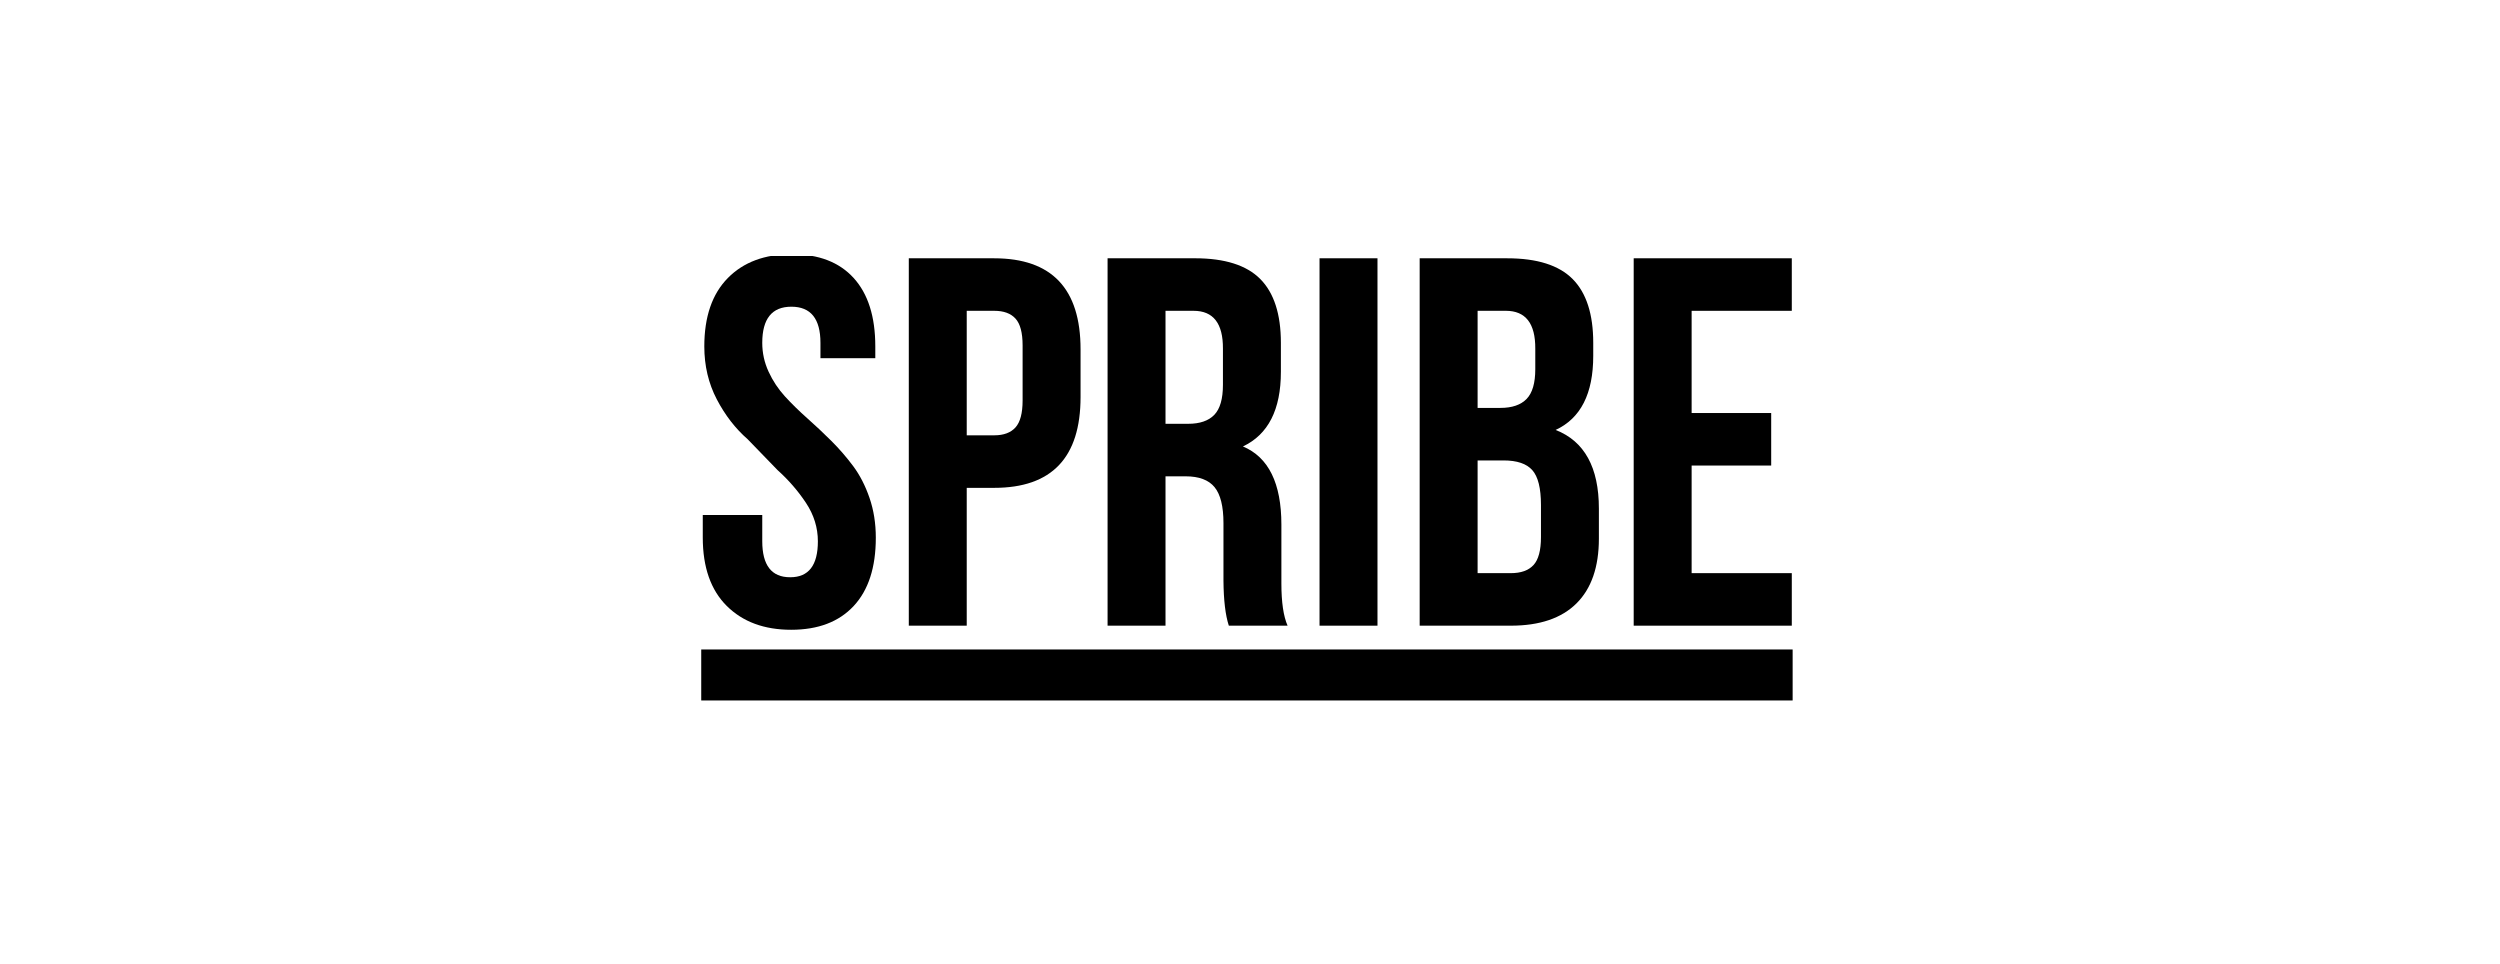 <svg width="166" height="64" viewBox="0 0 166 64" fill="none" xmlns="http://www.w3.org/2000/svg">
<g clip-path="url(#clip0_15_2662)">
<path fill-rule="evenodd" clip-rule="evenodd" d="M46.664 35.693V34.196H50.614V35.938C50.614 37.532 51.23 38.329 52.461 38.329H52.476C53.696 38.329 54.307 37.535 54.307 35.946C54.307 35.038 54.044 34.187 53.517 33.392C52.99 32.597 52.36 31.87 51.627 31.212L49.648 29.169C48.829 28.454 48.145 27.568 47.594 26.513C47.042 25.456 46.766 24.287 46.766 23.004C46.766 21.03 47.287 19.517 48.328 18.461C49.368 17.405 50.782 16.878 52.568 16.878C54.355 16.878 55.726 17.405 56.684 18.46C57.642 19.515 58.12 21.029 58.12 23.002V23.785H54.478V22.764C54.478 21.165 53.834 20.365 52.546 20.365C51.258 20.365 50.614 21.166 50.614 22.766C50.614 23.436 50.754 24.075 51.035 24.682C51.315 25.29 51.678 25.837 52.125 26.326C52.572 26.813 53.065 27.296 53.602 27.772C54.14 28.249 54.672 28.749 55.196 29.271C55.72 29.793 56.205 30.352 56.65 30.948C57.094 31.544 57.456 32.248 57.735 33.059C58.015 33.872 58.154 34.754 58.154 35.707C58.154 37.676 57.664 39.187 56.684 40.239C55.704 41.291 54.32 41.817 52.533 41.817C50.746 41.817 49.32 41.29 48.258 40.235C47.195 39.18 46.664 37.666 46.664 35.693Z" fill="black"/>
<path fill-rule="evenodd" clip-rule="evenodd" d="M64.191 28.905H66.021C66.647 28.905 67.117 28.729 67.431 28.378C67.745 28.027 67.901 27.431 67.901 26.591V22.934C67.901 22.095 67.745 21.503 67.431 21.157C67.117 20.81 66.647 20.638 66.021 20.638H64.191V28.905ZM60.344 41.544V17.151H66.012C69.836 17.151 71.749 19.166 71.749 23.196V26.364C71.749 30.383 69.838 32.393 66.016 32.393H64.191V41.544H60.344Z" fill="black"/>
<path fill-rule="evenodd" clip-rule="evenodd" d="M77.39 28.14H78.895C79.67 28.14 80.249 27.941 80.631 27.544C81.012 27.147 81.203 26.485 81.203 25.554V23.155C81.214 21.478 80.565 20.638 79.254 20.638H77.39V28.14ZM73.543 41.544V17.15H79.348C81.328 17.15 82.774 17.61 83.684 18.529C84.595 19.449 85.051 20.861 85.051 22.768V24.691C85.051 27.199 84.211 28.85 82.531 29.644C84.233 30.36 85.084 32.09 85.084 34.837V38.59V38.743C85.084 39.988 85.222 40.922 85.495 41.544H81.594C81.368 40.854 81.249 39.858 81.238 38.556V34.735C81.238 33.626 81.041 32.83 80.648 32.349C80.254 31.868 79.613 31.628 78.724 31.628H77.39V41.544H73.543Z" fill="black"/>
<path fill-rule="evenodd" clip-rule="evenodd" d="M87.617 41.545H91.465V17.15H87.617V41.545Z" fill="black"/>
<path fill-rule="evenodd" clip-rule="evenodd" d="M98.113 38.057H100.319C100.992 38.057 101.493 37.879 101.823 37.521C102.154 37.164 102.32 36.543 102.32 35.659V33.532C102.32 32.42 102.129 31.65 101.746 31.219C101.365 30.788 100.729 30.573 99.84 30.573H98.113V38.057ZM98.113 27.085H99.624C100.402 27.085 100.983 26.886 101.367 26.489C101.751 26.092 101.943 25.435 101.943 24.516V23.155C101.954 21.477 101.302 20.637 99.985 20.637H98.113V27.085ZM94.266 41.545V17.151H100.08C102.063 17.151 103.511 17.61 104.423 18.528C105.334 19.447 105.791 20.858 105.791 22.764V23.632C105.791 26.138 104.959 27.777 103.294 28.548C105.209 29.296 106.166 31.038 106.166 33.77V35.761C106.166 37.643 105.671 39.078 104.679 40.065C103.687 41.051 102.234 41.545 100.319 41.545H94.266Z" fill="black"/>
<path fill-rule="evenodd" clip-rule="evenodd" d="M108.477 41.545V17.15H118.975V20.638H112.324V27.425H117.607V30.912H112.324V38.057H118.975V41.545H108.477Z" fill="black"/>
<path fill-rule="evenodd" clip-rule="evenodd" d="M46.562 46.511H119.031V43.125H46.562V46.511Z" fill="black"/>
</g>
<defs>
<clipPath id="clip0_15_2662">
<rect width="73.091" height="30" fill="white" transform="translate(46 17)"/>
</clipPath>
</defs>
</svg>
